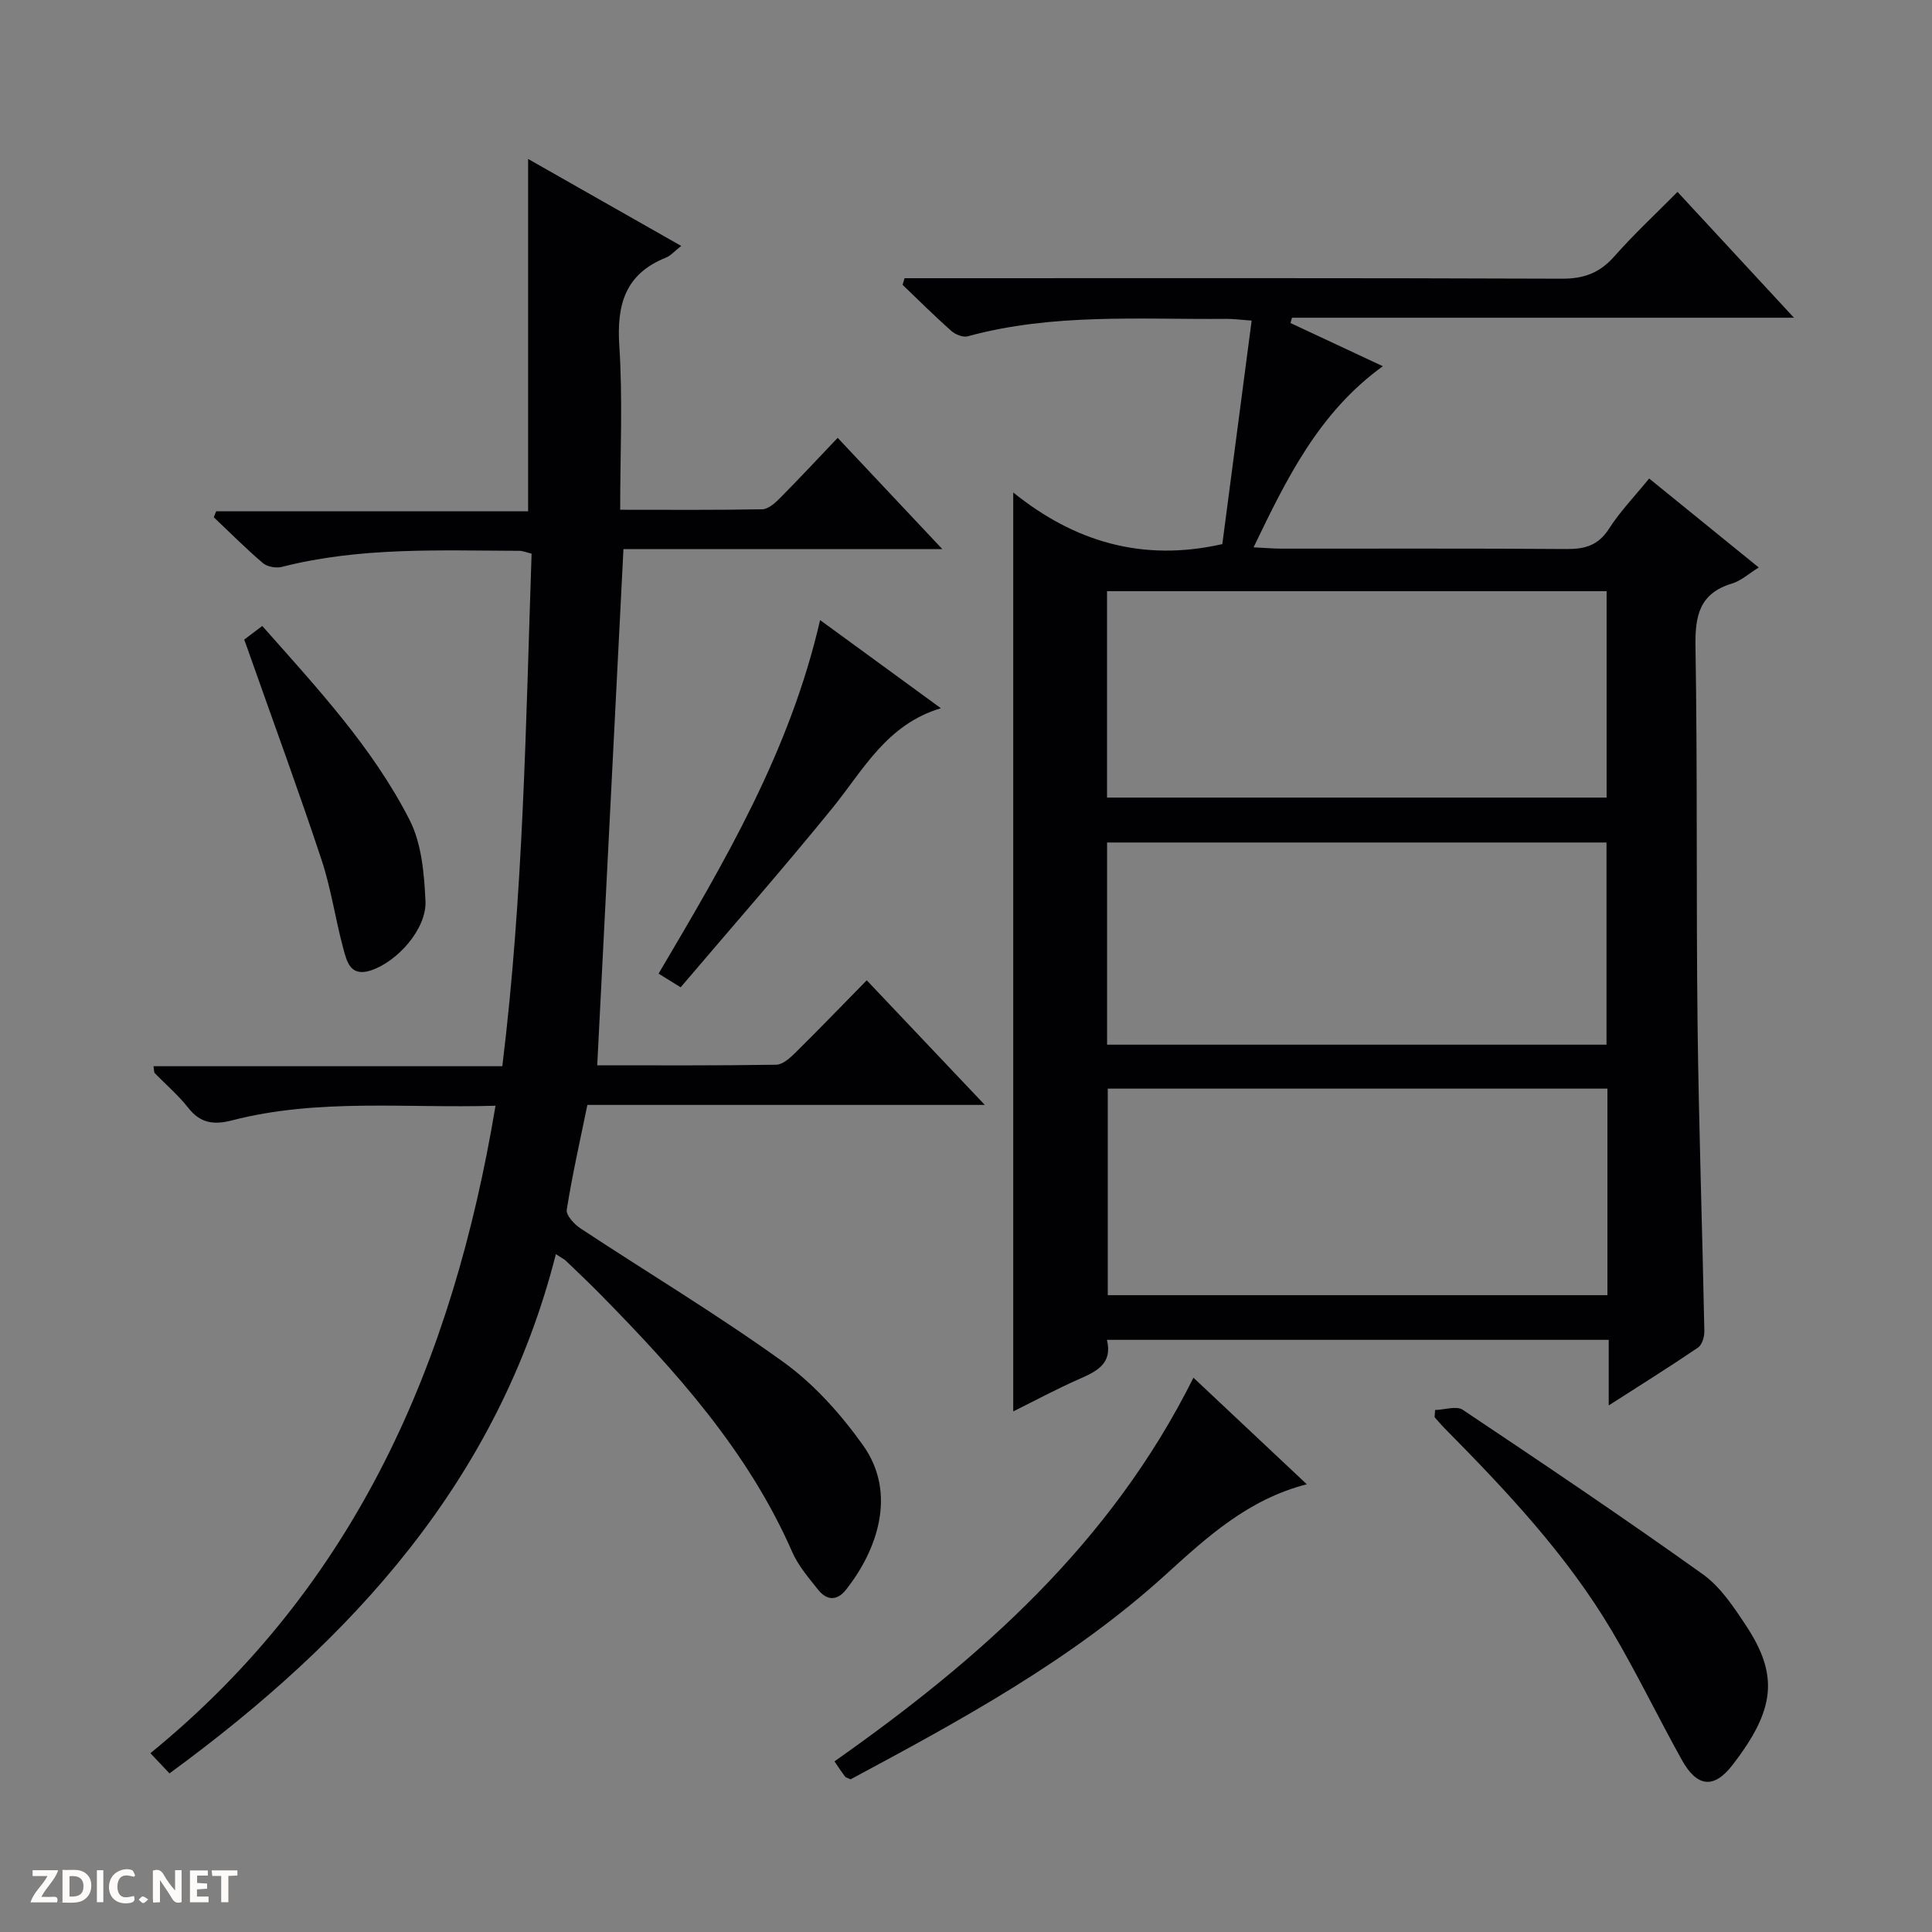<svg enable-background="new 0 0 400 400" viewBox="0 0 400 400" xmlns="http://www.w3.org/2000/svg"><rect x="0" y="0" width="400" height="400" fill="#808080" stroke="none"/><g fill="#fcfbfa"><path d="m37.59 393.81c-.92.31-1.52.05-2-.78-.7-1.2-1.52-2.34-2.47-3.78v4.59c-.55.03-.95.05-1.41.07-.03-.37-.06-.64-.06-.91 0-1.91 0-3.81 0-5.7 1.13-.41 1.77-.03 2.29.91.62 1.11 1.38 2.14 2.31 3.19v-4.2h1.35v6.61z"/><path d="m12.94 393.88v-6.75c1.9.19 3.93-.54 5.37 1.29.8 1.01.78 2.88.03 3.97-1.37 1.97-3.4 1.51-6.4 1.49m2.45-1.22c2.04.12 2.92-.58 2.89-2.21-.03-1.51-.98-2.19-2.89-2z"/><path d="m11.81 393.87h-5.49c.68-2.18 2.47-3.48 3.51-5.45h-3.08v-1.21h5.29c-.71 2.13-2.44 3.48-3.47 5.51.86 0 1.63.04 2.39-.01.79-.05 1.14.21.85 1.16"/><path d="m39.33 393.86v-6.61h3.7v1.07h-2.22v1.52c.68.04 1.34.09 2.07.13v1.07c-.72.05-1.38.09-2.1.14v1.48h2.4v1.19h-3.85z"/><path d="m27.71 388.56c-1.15-.3-2.46-.61-3.1.64-.37.73-.41 1.93-.06 2.67.63 1.35 1.99.93 3.17.68.35.94-.01 1.32-.93 1.46-1.62.25-3.05-.27-3.76-1.48-.73-1.24-.6-3.03.31-4.17.88-1.11 2.71-1.7 4-1.16.32.13.44.74.65 1.12-.1.08-.19.16-.28.24"/><path d="m49.15 387.24v1.07c-.59.02-1.17.05-1.87.08v5.44h-1.48v-5.44h-1.85c-.05-.4-.08-.73-.13-1.15z"/><path d="m20.06 387.21h1.33v6.62h-1.33z"/><path d="m30.68 393.25c-.39.38-.8.79-1.05.76-.32-.05-.6-.45-.9-.7.26-.24.51-.64.8-.67.29-.04.62.3 1.15.61"/></g><path d="m333.07 290.98c0-4.99 0-9.09 0-13.58-34.74 0-69.11 0-103.89 0 1.2 4.92-2.09 6.51-5.75 8.12-4.65 2.04-9.14 4.46-13.65 6.7 0-63.37 0-126.32 0-190.26 12.58 10.15 26.71 14.45 43.29 10.69 1.97-14.99 3.99-30.4 6.07-46.27-2.31-.17-3.74-.37-5.17-.36-17.94.16-35.98-1.22-53.62 3.61-.98.27-2.56-.38-3.4-1.12-3.46-3.07-6.74-6.34-10.08-9.54.14-.46.28-.91.41-1.37h5.6c43.5 0 86.99-.07 130.49.1 4.58.02 7.84-1.21 10.85-4.61 4.06-4.6 8.58-8.8 13.09-13.36 7.97 8.61 15.72 16.99 24.11 26.05-35.22 0-69.58 0-103.93 0-.1.37-.21.73-.31 1.1 6.17 2.88 12.33 5.76 19.12 8.94-13.21 9.57-19.83 23.09-26.76 37.5 2.35.11 4.07.27 5.8.27 19.67.02 39.33-.07 58.99.08 3.82.03 6.58-.75 8.78-4.18 2.32-3.62 5.37-6.77 8.33-10.42 7.47 6.06 14.9 12.1 22.69 18.42-2.02 1.24-3.64 2.76-5.55 3.33-6.68 2.02-7.65 6.58-7.55 12.94.43 25.99.13 51.99.43 77.98.25 21.29.99 42.58 1.41 63.87.02 1.15-.47 2.82-1.31 3.39-5.85 3.97-11.86 7.73-18.49 11.98zm-103.87-125.85h103.43c0-14.55 0-28.63 0-42.73-34.65 0-68.99 0-103.43 0zm103.6 60.26c-34.78 0-69.13 0-103.45 0v42.76h103.45c0-14.4 0-28.37 0-42.76zm-103.59-9.1h103.4c0-14.18 0-28.05 0-41.86-34.67 0-69.02 0-103.4 0z" fill="#010104"/><path d="m102.59 228.93c-18.53.56-36.72-1.58-54.55 3.03-3.76.97-6.55.62-9.06-2.59-2.04-2.61-4.62-4.79-6.93-7.19-.18-.18-.13-.58-.28-1.43h72.23c4.36-35.51 4.86-70.73 6.06-106.12-1.04-.25-1.8-.59-2.56-.59-16.46-.05-32.96-.81-49.15 3.33-1.19.3-3.02-.02-3.92-.79-3.53-3-6.8-6.3-10.17-9.49.16-.41.33-.82.49-1.23h64.59c0-24.6 0-48.47 0-72.95 10.39 5.9 20.8 11.82 31.7 18.01-1.41 1.1-2.18 2.02-3.17 2.42-8.43 3.37-10.21 9.72-9.65 18.25.73 11.07.18 22.22.18 33.95 10.19 0 19.81.08 29.41-.1 1.24-.02 2.64-1.27 3.64-2.28 3.97-4 7.81-8.13 11.98-12.51 7.34 7.8 14.15 15.04 21.67 23.04-22.57 0-44.24 0-66.02 0-1.82 35.82-3.61 71.08-5.43 106.87 12.14 0 24.6.08 37.06-.12 1.37-.02 2.9-1.44 4.03-2.55 4.86-4.8 9.59-9.72 14.71-14.93 8.09 8.54 15.91 16.79 24.44 25.8-28.01 0-55.04 0-82.28 0-1.54 7.51-3.14 14.57-4.27 21.71-.18 1.13 1.54 2.99 2.82 3.84 14.01 9.24 28.45 17.9 42.05 27.7 6.34 4.57 11.86 10.76 16.43 17.16 7.29 10.18 2.76 22.06-3.47 29.95-1.91 2.41-4.03 2.24-5.81-.01-1.95-2.46-4.09-4.94-5.33-7.77-9.13-20.86-24.02-37.37-39.7-53.33-2.34-2.38-4.76-4.66-7.16-6.97-.34-.33-.8-.54-2.08-1.38-11.89 46.7-41.97 79.68-80 107.5-1.04-1.1-2.22-2.35-3.95-4.18 42.63-34.75 62.63-81.1 71.45-134.05z" fill="#010104"/><path d="m247.09 285.24c7.84 7.37 15.41 14.48 23.47 22.06-12.19 3.13-20.71 10.98-29.23 18.72-19.51 17.72-42.41 30.13-65.22 42.37-.6-.29-.99-.35-1.16-.58-.69-.91-1.32-1.87-2.18-3.14 30.1-21.19 57.18-45.06 74.32-79.43z" fill="#010104"/><path d="m297.12 291.93c1.94-.05 4.43-.92 5.74-.04 16.68 11.15 33.33 22.36 49.66 34.02 3.65 2.6 6.39 6.74 8.93 10.58 6.78 10.26 6.24 17.34-2.81 29-3.83 4.94-7.31 4.47-10.39-1.04-4.93-8.84-9.32-17.98-14.47-26.69-9.38-15.85-21.95-29.16-34.82-42.18-.68-.69-1.29-1.45-1.94-2.17.03-.49.06-.99.1-1.48z" fill="#010104"/><path d="m169.79 128.38c8.5 6.21 16.38 11.95 25.01 18.25-11.24 3.37-16.02 12.73-22.41 20.61-10.15 12.5-20.79 24.61-31.47 37.17-1.74-1.08-3.07-1.9-4.57-2.83 13.64-23.1 27.18-45.95 33.44-73.2z" fill="#010104"/><path d="m50.56 132.42c1.22-.92 2.37-1.79 3.74-2.82 11.3 12.78 22.82 25.11 30.5 40.16 2.5 4.9 3.02 11.11 3.29 16.78.28 5.78-5.88 12.66-11.42 14.41-4.19 1.32-4.88-1.96-5.59-4.55-1.65-6.08-2.52-12.4-4.5-18.36-4.63-13.98-9.72-27.82-14.62-41.71-.43-1.25-.88-2.48-1.4-3.91z" fill="#010104"/></svg>